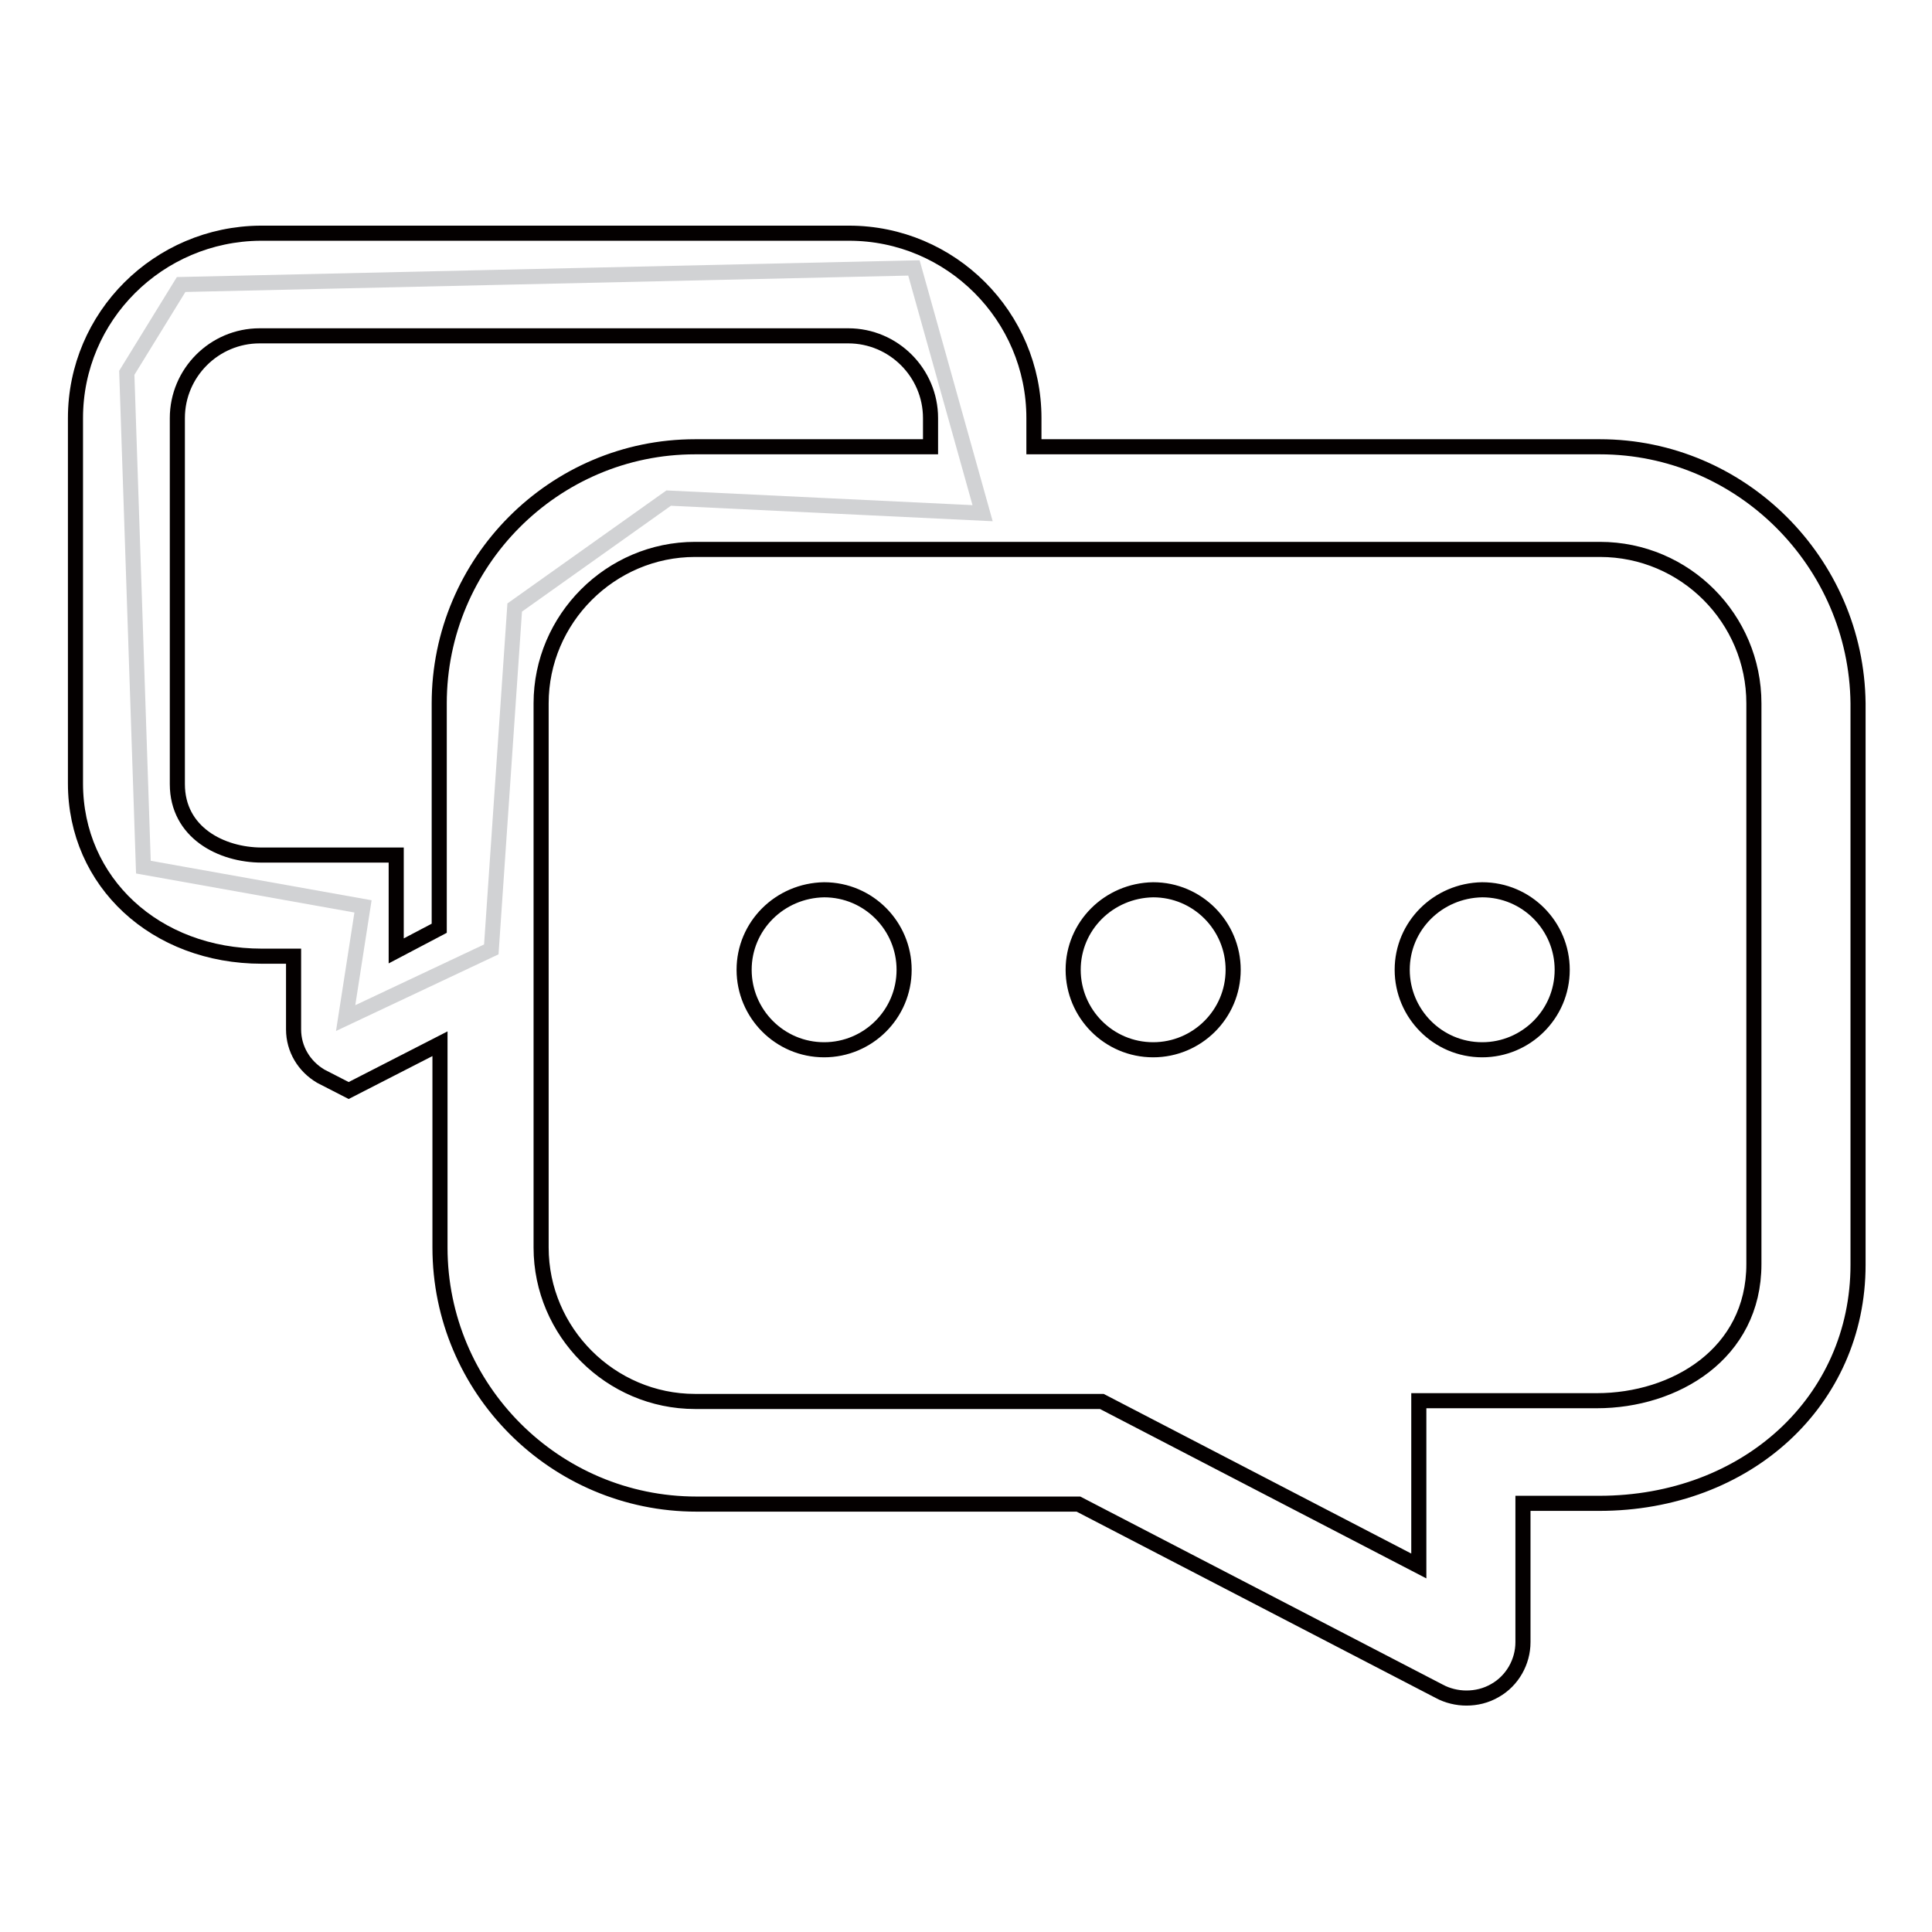 <?xml version="1.0" encoding="utf-8"?>
<!-- Svg Vector Icons : http://www.onlinewebfonts.com/icon -->
<!DOCTYPE svg PUBLIC "-//W3C//DTD SVG 1.1//EN" "http://www.w3.org/Graphics/SVG/1.1/DTD/svg11.dtd">
<svg version="1.1" xmlns="http://www.w3.org/2000/svg" xmlns:xlink="http://www.w3.org/1999/xlink" x="0px" y="0px" viewBox="0 0 256 256" enable-background="new 0 0 256 256" xml:space="preserve">
<g> <path stroke-width="2" fill-opacity="0" stroke="#d1d2d4"  d="M16.8,49.4l2.2,65.5l29.1,5.2l-2.3,14.8l19.3-9.1l3.1-45.3L88.6,66l41.6,2l-9.1-32.5L24,37.7L16.8,49.4z"/> <path stroke-width="2" fill-opacity="0" stroke="#040000"  d="M212,59.2h-75v-3.8c0-13.5-11-24.5-24.5-24.5H34.5C21,31,10,41.9,10,55.4v48.4c0,13.1,10.6,22.9,24.7,22.9 h4.2v9.7c0,2.6,1.4,4.9,3.6,6.2l3.7,1.9l12.1-6.2v27c0,18.7,15.2,34,34,34h50.6l47.8,24.8c1.1,0.6,2.4,0.9,3.6,0.9 c1.3,0,2.6-0.3,3.8-1c2.3-1.3,3.7-3.8,3.7-6.4v-18.4h10.1c19.6,0,34.3-13.6,34.3-31.6V93.2C246,74.5,230.7,59.2,212,59.2z  M58.2,93.2V123l-5.7,3v-12.7H34.7c-5.4,0-11.2-3-11.2-9.4V55.4c0-6,4.9-10.9,10.9-10.9h78c6,0,10.9,4.9,10.9,10.9v3.8H92.1 C73.4,59.2,58.2,74.5,58.2,93.2z M232.4,167.5c0,11.9-10.5,18.1-20.8,18.1H188v21.9L146,185.7H92.1c-11.2,0-20.4-9.2-20.4-20.4 V93.2c0-11.2,9.2-20.4,20.4-20.4H212c11.3,0,20.4,9.2,20.4,20.4V167.5z"/> <path stroke-width="2" fill-opacity="0" stroke="#040000"  d="M142.2,128.5c0,5.8,4.7,10.6,10.6,10.6c5.8,0,10.6-4.7,10.6-10.6c0-5.8-4.7-10.6-10.6-10.6 C146.9,118,142.2,122.7,142.2,128.5z"/> <path stroke-width="2" fill-opacity="0" stroke="#040000"  d="M185.8,128.5c0,5.8,4.7,10.6,10.6,10.6c5.8,0,10.6-4.7,10.6-10.6c0-5.8-4.7-10.6-10.6-10.6 C190.5,118,185.8,122.7,185.8,128.5z"/> <path stroke-width="2" fill-opacity="0" stroke="#040000"  d="M98.6,128.5c0,5.8,4.7,10.6,10.6,10.6c5.8,0,10.6-4.7,10.6-10.6c0,0,0,0,0,0c0-5.8-4.7-10.6-10.6-10.6 C103.3,118,98.6,122.7,98.6,128.5C98.6,128.5,98.6,128.5,98.6,128.5z"/></g>
</svg>